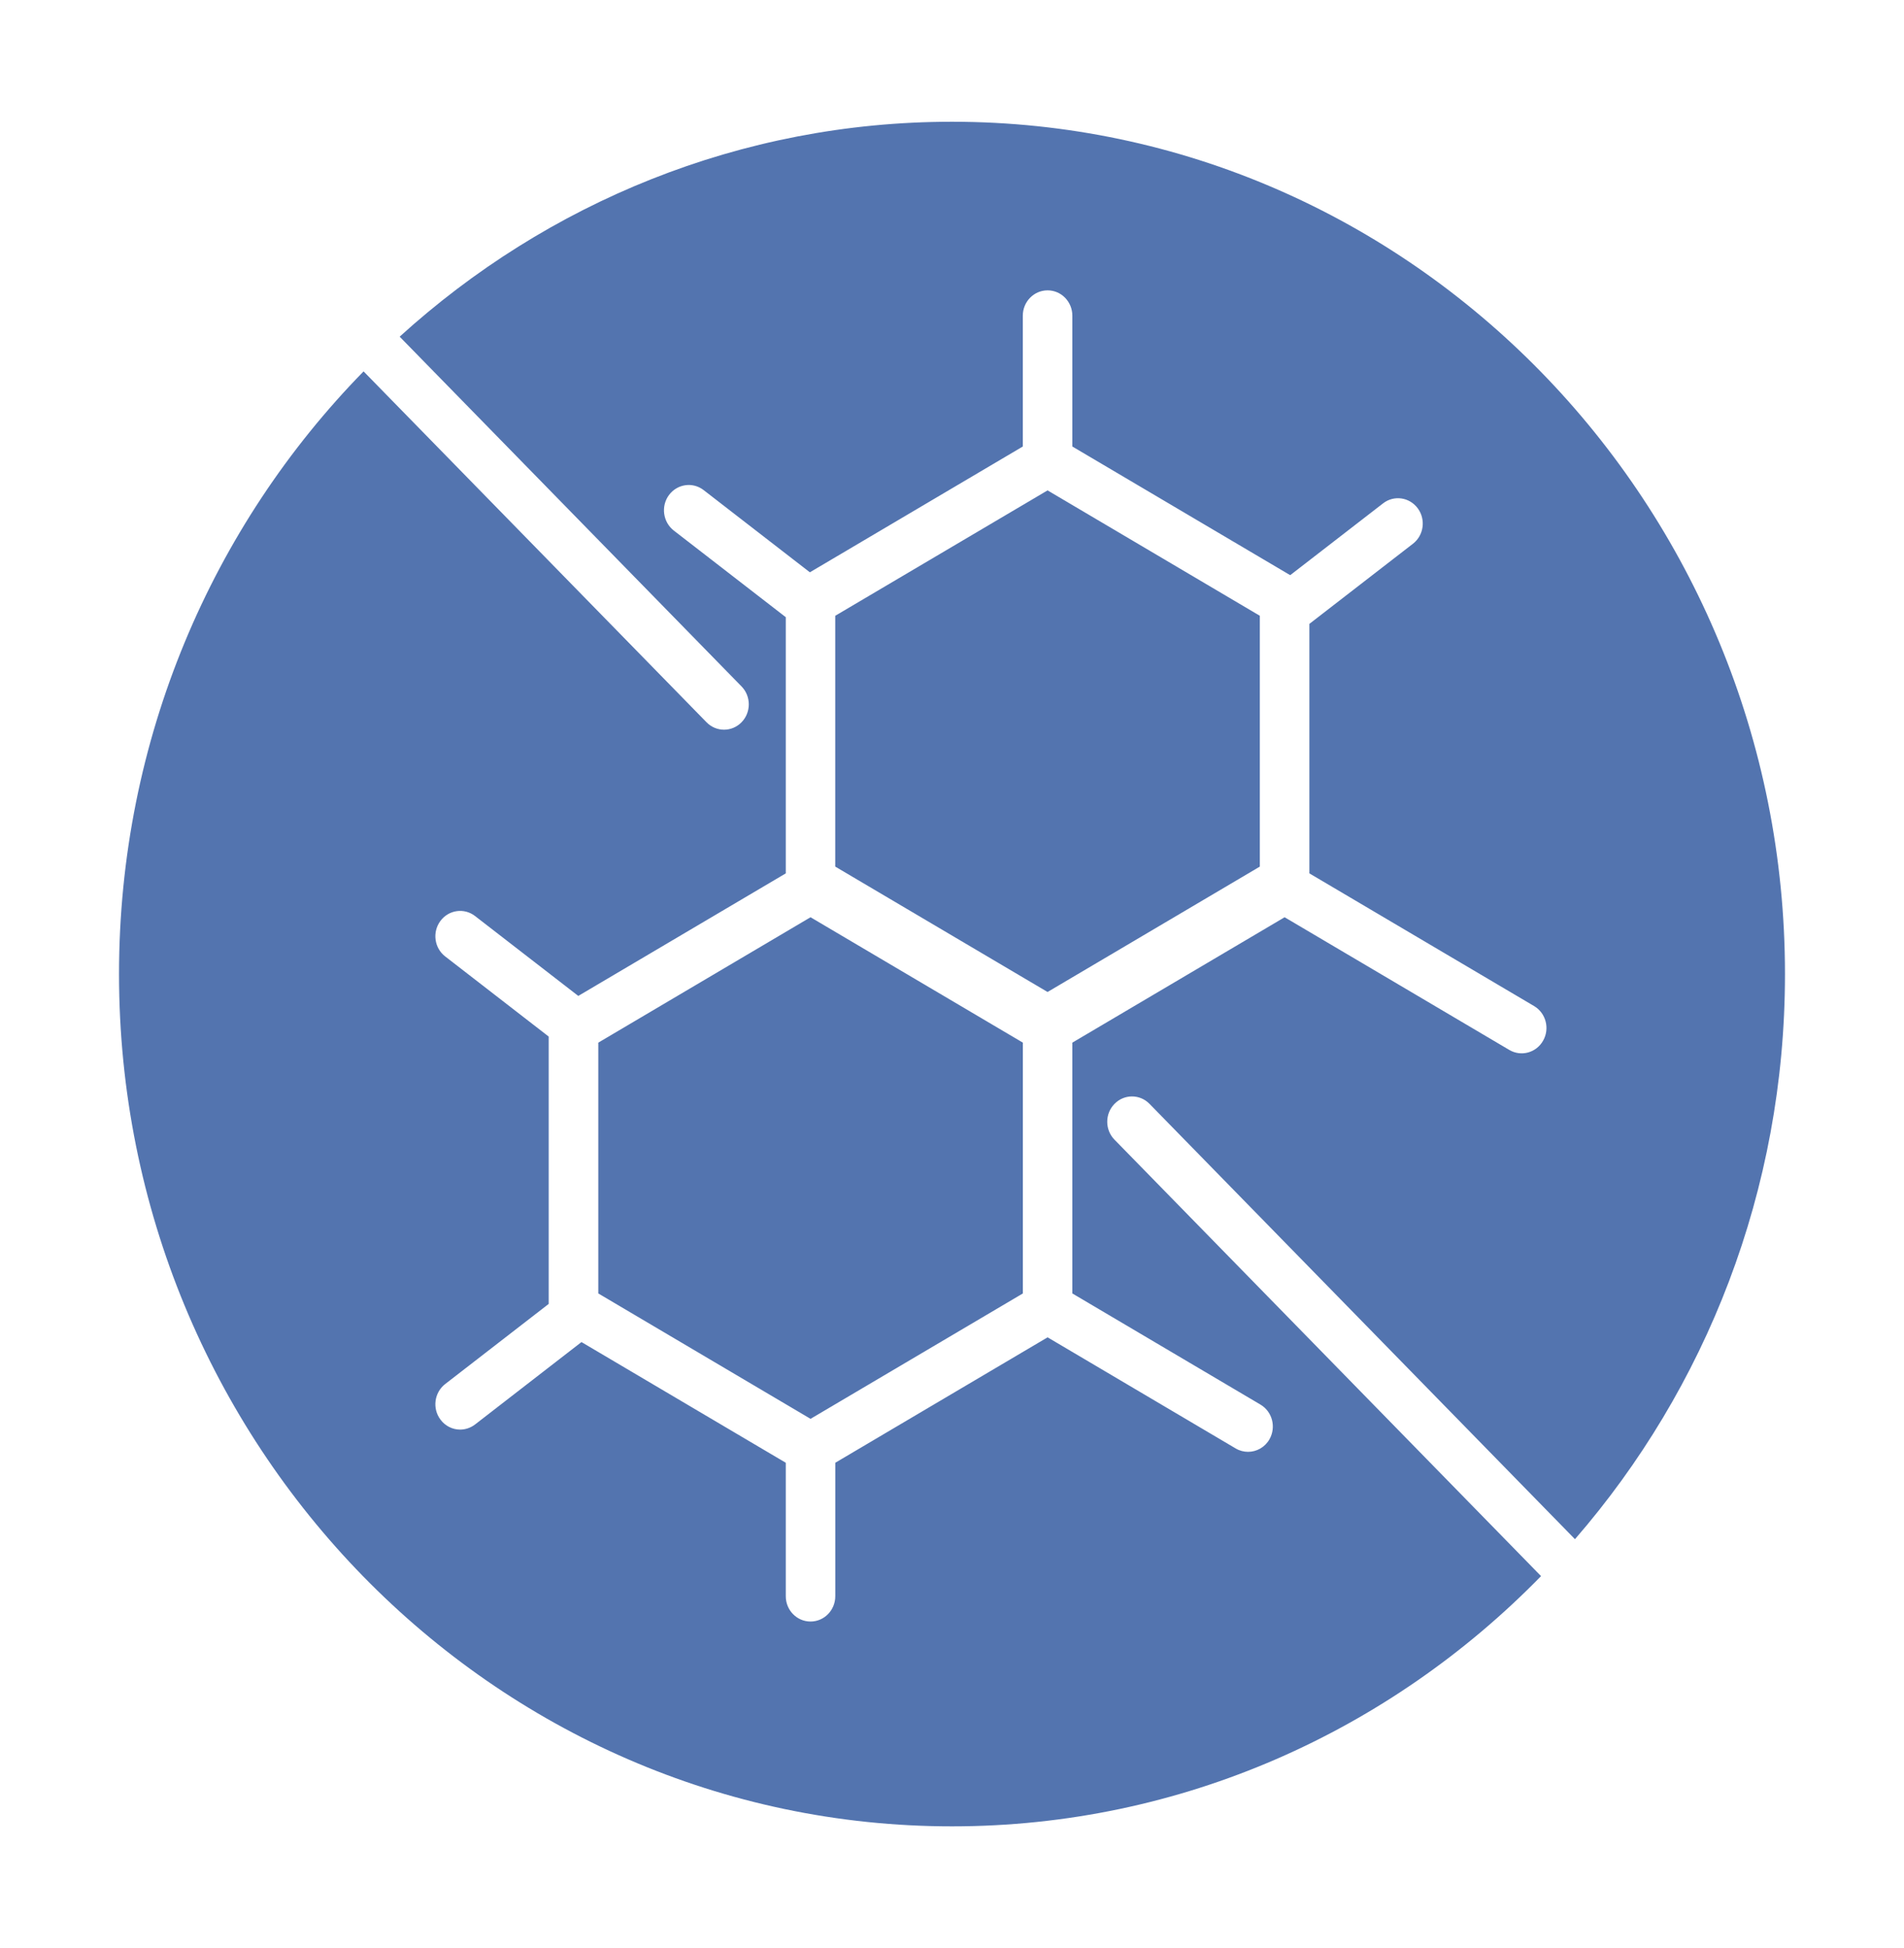 <svg width="43" height="44" viewBox="0 0 43 44" fill="none" xmlns="http://www.w3.org/2000/svg">
<path d="M25.961 24.932L35.569 34.764C38.519 31.364 40.312 26.893 40.312 22C40.312 11.385 31.874 2.75 21.5 2.75C16.718 2.75 12.348 4.586 9.026 7.604L16.747 15.504C16.965 15.727 16.965 16.09 16.747 16.313C16.638 16.425 16.495 16.481 16.351 16.481C16.209 16.481 16.065 16.425 15.956 16.313L8.211 8.388C4.8 11.874 2.688 16.689 2.688 22C2.688 32.615 11.126 41.25 21.5 41.25C26.69 41.25 31.396 39.088 34.803 35.598L25.17 25.741C24.951 25.518 24.951 25.155 25.17 24.932C25.388 24.708 25.742 24.708 25.961 24.932ZM28.466 31.724C28.734 31.882 28.825 32.231 28.671 32.506C28.567 32.689 28.379 32.791 28.186 32.791C28.092 32.791 27.995 32.767 27.907 32.715L23.659 30.205L18.864 33.038L18.864 36.052C18.864 36.368 18.614 36.624 18.305 36.624C17.996 36.624 17.746 36.368 17.746 36.052L17.746 33.038L13.132 30.312L10.729 32.173C10.628 32.25 10.509 32.289 10.392 32.289C10.223 32.289 10.056 32.21 9.946 32.061C9.759 31.809 9.808 31.451 10.054 31.26L12.392 29.45L12.392 23.412L10.054 21.602C9.808 21.412 9.759 21.053 9.946 20.801C10.132 20.549 10.483 20.499 10.729 20.69L13.06 22.494L17.746 19.726L17.746 13.94L15.217 11.983C14.971 11.792 14.922 11.433 15.108 11.181C15.295 10.929 15.646 10.879 15.892 11.07L18.29 12.926L23.099 10.085L23.099 7.131C23.099 6.814 23.35 6.558 23.659 6.558C23.968 6.558 24.218 6.814 24.218 7.131L24.218 10.085L29.138 12.991L31.235 11.369C31.481 11.178 31.831 11.228 32.018 11.48C32.205 11.732 32.156 12.091 31.91 12.281L29.571 14.091L29.571 19.726L34.646 22.723C34.913 22.881 35.005 23.231 34.85 23.504C34.696 23.778 34.354 23.872 34.086 23.714L29.012 20.717L24.218 23.549L24.218 29.214L28.466 31.724Z" fill="#5374AF"/>
<path d="M23.1 23.549L23.1 29.214L18.305 32.046L13.512 29.214L13.512 23.549L18.305 20.717L23.1 23.549Z" fill="#5374AF"/>
<path d="M28.452 13.908L28.452 19.573L23.658 22.405L18.863 19.573L18.863 13.908L23.658 11.076L28.452 13.908Z" fill="#5374AF"/>
</svg>
